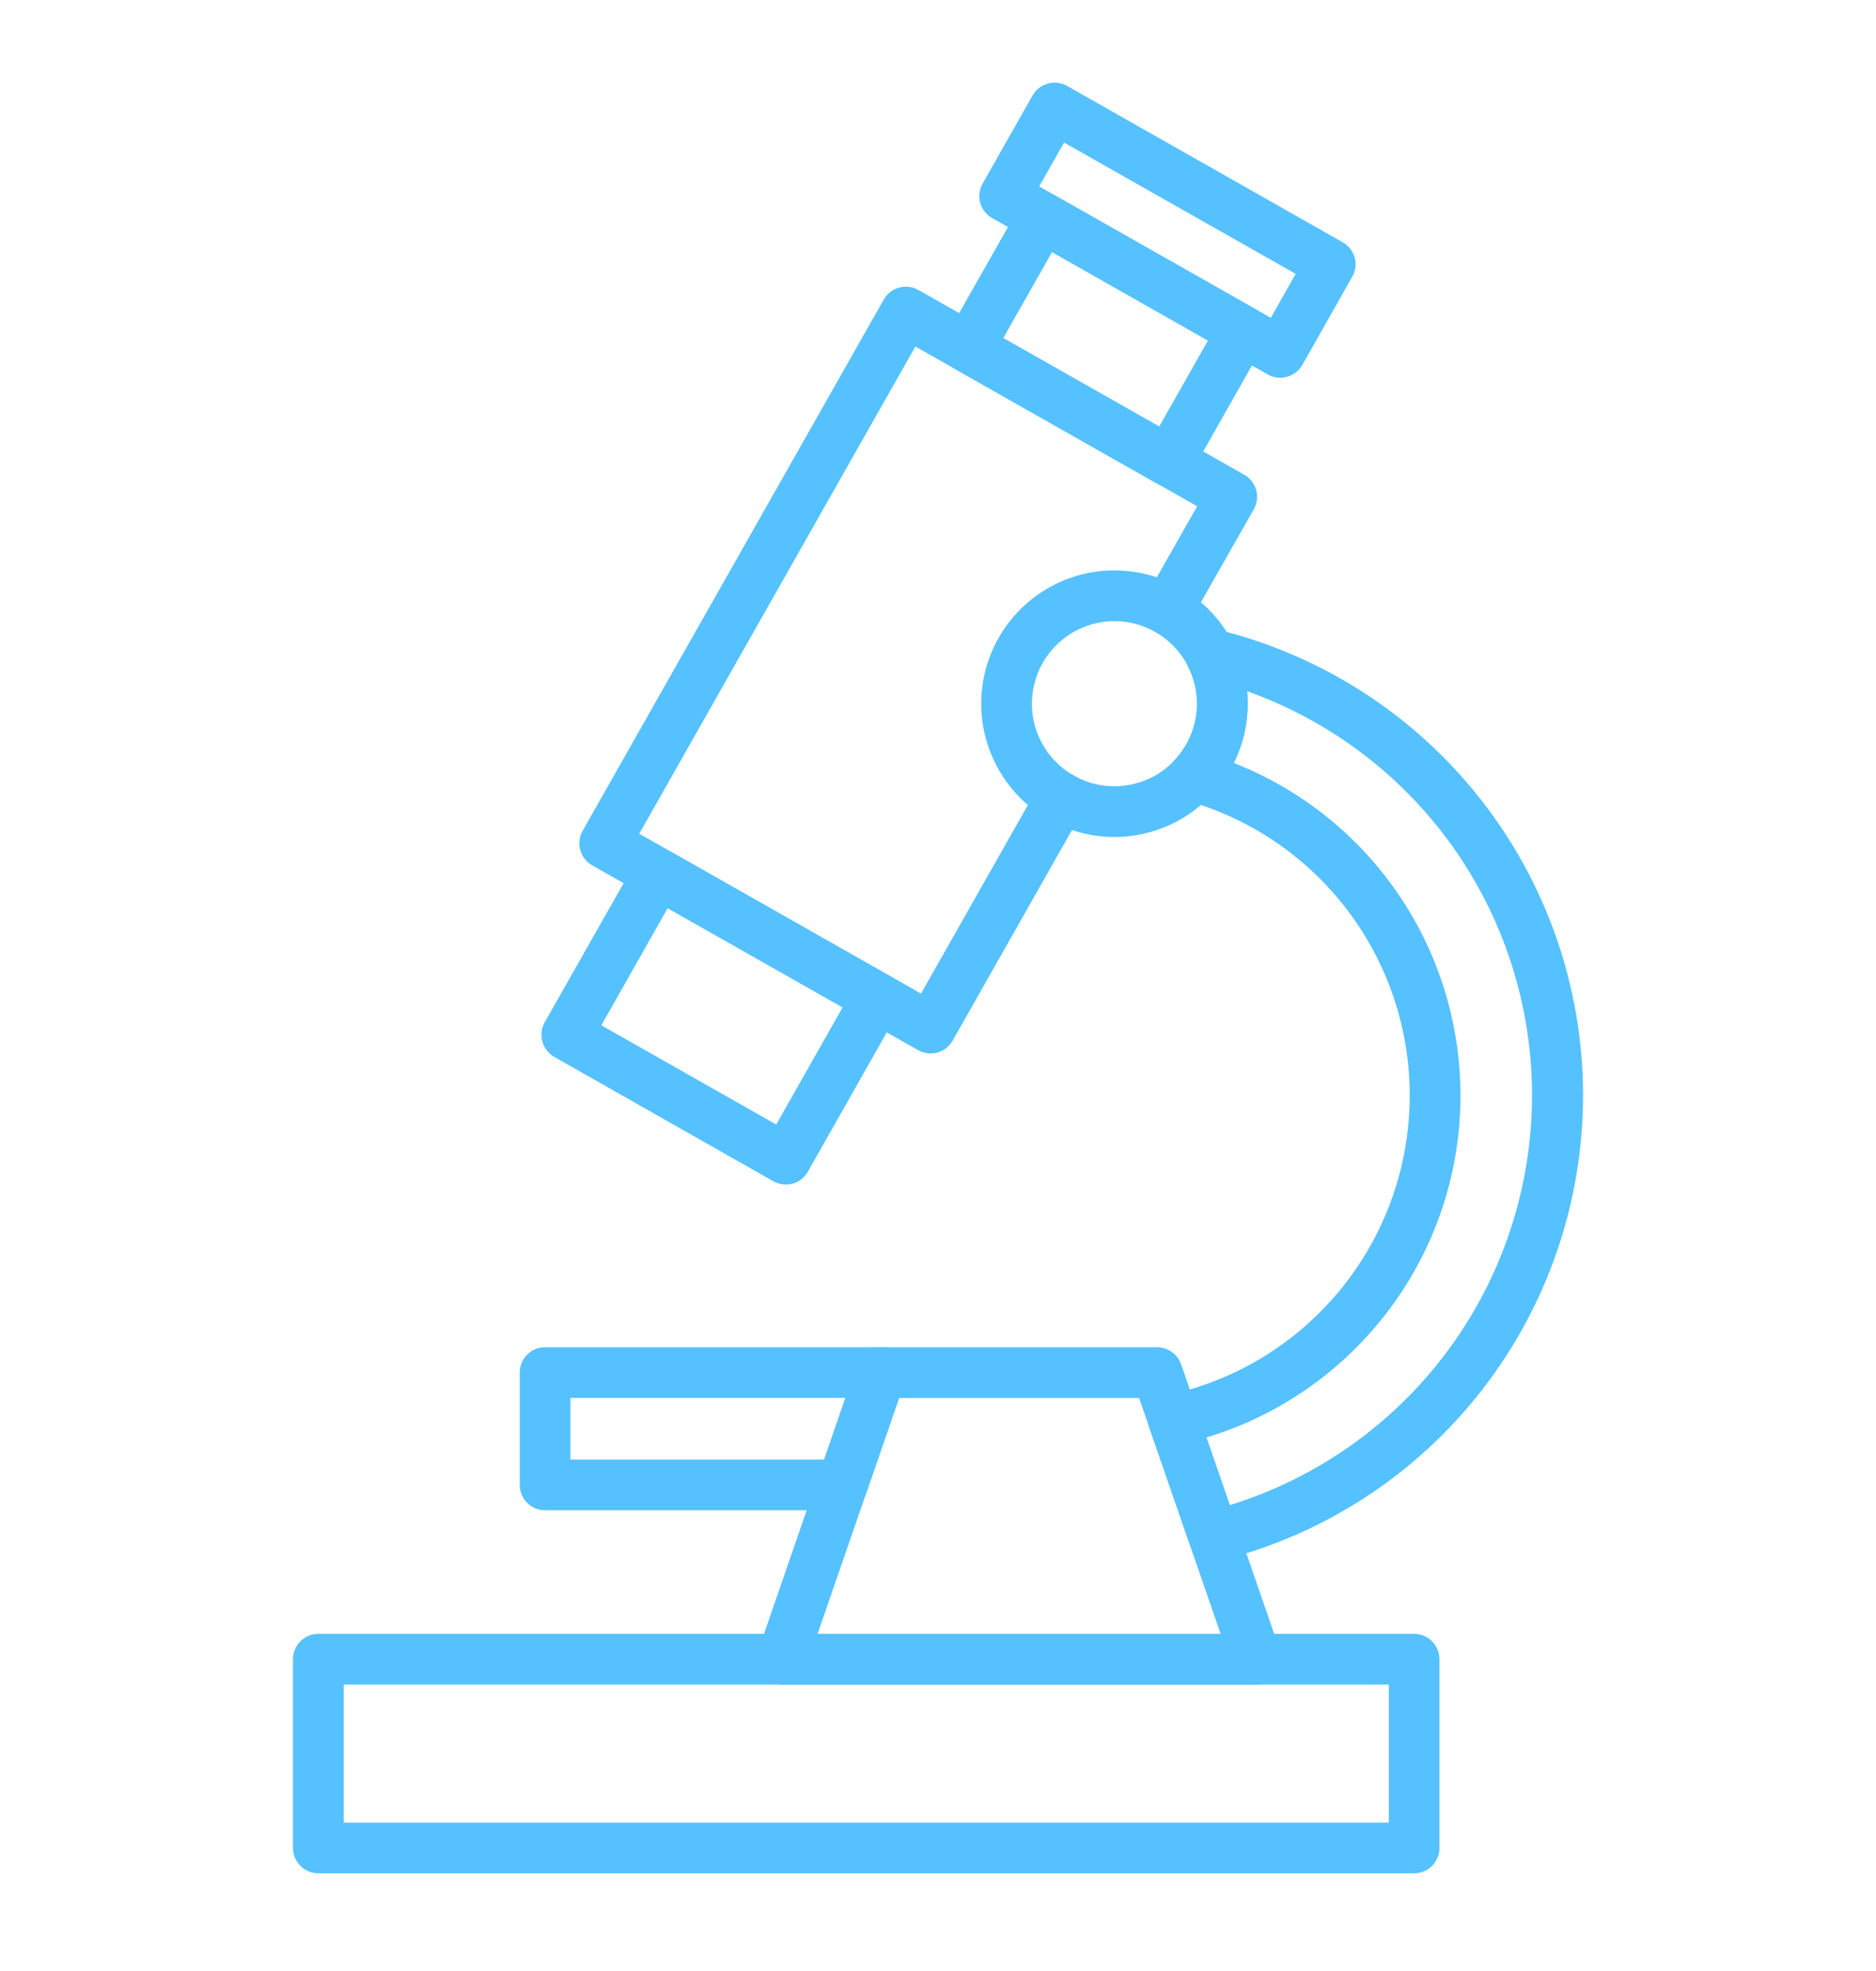 <?xml version="1.0" encoding="UTF-8"?> <svg xmlns="http://www.w3.org/2000/svg" width="20" height="21" viewBox="0 0 20 21" fill="none"><g clip-path="url(#clip0_8_4519)"><path d="M15.076 19.959H3.394C3.322 19.959 3.253 19.931 3.203 19.88C3.152 19.829 3.123 19.761 3.123 19.689V17.678C3.123 17.606 3.152 17.538 3.203 17.487C3.253 17.436 3.322 17.408 3.394 17.408H15.076C15.148 17.408 15.217 17.436 15.267 17.487C15.318 17.538 15.346 17.606 15.346 17.678V19.689C15.346 19.761 15.318 19.829 15.267 19.88C15.217 19.931 15.148 19.959 15.076 19.959ZM3.664 19.419H14.806V17.948H3.664V19.419Z" fill="#56C1FF"></path><path d="M9.921 11.224C9.874 11.224 9.828 11.212 9.788 11.189L6.313 9.22C6.251 9.185 6.205 9.126 6.186 9.057C6.167 8.988 6.176 8.914 6.211 8.852L9.422 3.191C9.457 3.129 9.516 3.083 9.585 3.064C9.654 3.045 9.728 3.054 9.79 3.089L13.265 5.058C13.296 5.075 13.323 5.099 13.345 5.127C13.366 5.155 13.383 5.187 13.392 5.221C13.401 5.255 13.404 5.291 13.4 5.326C13.395 5.361 13.384 5.395 13.367 5.426L12.682 6.63C12.665 6.661 12.641 6.688 12.613 6.71C12.585 6.732 12.553 6.748 12.519 6.757C12.485 6.767 12.449 6.769 12.414 6.765C12.379 6.761 12.345 6.749 12.314 6.732C12.283 6.714 12.256 6.691 12.234 6.663C12.212 6.635 12.196 6.603 12.187 6.569C12.177 6.534 12.175 6.499 12.179 6.463C12.183 6.428 12.195 6.394 12.212 6.363L12.763 5.394L9.759 3.692L6.815 8.883L9.819 10.586L11.079 8.364C11.114 8.302 11.173 8.256 11.242 8.237C11.311 8.218 11.385 8.227 11.447 8.262C11.51 8.298 11.556 8.356 11.575 8.425C11.594 8.494 11.585 8.568 11.549 8.631L10.156 11.088C10.133 11.129 10.098 11.164 10.057 11.188C10.015 11.211 9.969 11.224 9.921 11.224Z" fill="#56C1FF"></path><path d="M8.377 12.62C8.33 12.62 8.284 12.608 8.243 12.585L5.909 11.261C5.847 11.225 5.801 11.166 5.782 11.097C5.763 11.028 5.772 10.954 5.807 10.892L6.781 9.176C6.817 9.113 6.875 9.067 6.944 9.048C7.014 9.029 7.087 9.038 7.15 9.074L9.484 10.398C9.547 10.433 9.592 10.492 9.612 10.561C9.631 10.63 9.622 10.704 9.586 10.766L8.612 12.485C8.577 12.547 8.518 12.593 8.449 12.612C8.426 12.618 8.401 12.621 8.377 12.62ZM6.411 10.924L8.275 11.981L8.983 10.733L7.118 9.676L6.411 10.924Z" fill="#56C1FF"></path><path d="M12.46 5.183C12.413 5.183 12.367 5.171 12.326 5.148L10.194 3.939C10.132 3.904 10.086 3.845 10.067 3.776C10.048 3.707 10.057 3.633 10.092 3.571L10.879 2.184C10.914 2.121 10.973 2.076 11.042 2.057C11.111 2.038 11.185 2.047 11.247 2.082L13.378 3.291C13.441 3.326 13.486 3.385 13.506 3.454C13.525 3.523 13.516 3.597 13.48 3.659L12.694 5.046C12.67 5.088 12.636 5.122 12.595 5.146C12.554 5.171 12.507 5.183 12.46 5.183ZM10.696 3.602L12.358 4.545L12.878 3.628L11.216 2.686L10.696 3.602Z" fill="#56C1FF"></path><path d="M13.649 4.025C13.602 4.025 13.556 4.013 13.516 3.99L10.578 2.324C10.515 2.288 10.469 2.23 10.45 2.161C10.431 2.091 10.44 2.018 10.476 1.955L11.008 1.017C11.043 0.955 11.102 0.909 11.171 0.89C11.24 0.871 11.314 0.88 11.376 0.915L14.314 2.581C14.377 2.616 14.422 2.675 14.442 2.744C14.461 2.813 14.452 2.887 14.416 2.949L13.885 3.887C13.861 3.929 13.827 3.964 13.785 3.988C13.744 4.012 13.697 4.025 13.649 4.025ZM11.079 1.986L13.548 3.386L13.813 2.918L11.344 1.519L11.079 1.986Z" fill="#56C1FF"></path><path d="M12.938 16.635C12.882 16.635 12.827 16.617 12.781 16.585C12.736 16.552 12.701 16.506 12.683 16.453L12.254 15.214C12.242 15.178 12.237 15.14 12.241 15.102C12.244 15.064 12.256 15.027 12.275 14.994C12.293 14.961 12.319 14.932 12.35 14.91C12.38 14.887 12.415 14.871 12.453 14.863C13.165 14.71 13.805 14.322 14.271 13.763C14.738 13.204 15.004 12.504 15.027 11.776C15.051 11.048 14.83 10.334 14.4 9.745C13.97 9.157 13.356 8.73 12.656 8.531C12.611 8.519 12.57 8.495 12.538 8.462C12.505 8.429 12.481 8.388 12.469 8.344C12.457 8.299 12.456 8.252 12.467 8.207C12.478 8.162 12.5 8.12 12.532 8.087C12.653 7.955 12.731 7.788 12.754 7.61C12.777 7.433 12.745 7.252 12.661 7.093C12.637 7.047 12.627 6.995 12.631 6.943C12.636 6.892 12.655 6.842 12.687 6.801C12.719 6.76 12.762 6.729 12.811 6.712C12.86 6.695 12.913 6.692 12.963 6.704C14.075 6.972 15.065 7.605 15.774 8.502C16.484 9.398 16.872 10.507 16.877 11.651C16.881 12.794 16.502 13.906 15.8 14.809C15.098 15.712 14.113 16.353 13.004 16.629C12.982 16.634 12.96 16.636 12.938 16.635ZM12.861 15.313L13.111 16.036C14.028 15.753 14.833 15.188 15.411 14.422C15.989 13.656 16.311 12.727 16.332 11.767C16.352 10.807 16.07 9.866 15.525 9.075C14.98 8.285 14.2 7.687 13.296 7.365C13.3 7.409 13.302 7.453 13.302 7.498C13.302 7.717 13.252 7.933 13.154 8.129C13.891 8.418 14.519 8.93 14.951 9.592C15.384 10.255 15.599 11.036 15.567 11.827C15.535 12.618 15.257 13.379 14.771 14.004C14.286 14.629 13.618 15.088 12.861 15.316V15.313Z" fill="#56C1FF"></path><path d="M13.391 17.949H8.337C8.294 17.949 8.252 17.939 8.213 17.919C8.175 17.899 8.142 17.871 8.117 17.836C8.092 17.8 8.076 17.76 8.07 17.717C8.064 17.675 8.068 17.631 8.082 17.59L9.137 14.536C9.156 14.483 9.19 14.437 9.236 14.405C9.282 14.372 9.336 14.354 9.393 14.354H12.336C12.392 14.354 12.447 14.372 12.493 14.405C12.539 14.437 12.573 14.483 12.592 14.536L13.647 17.59C13.661 17.631 13.665 17.675 13.659 17.717C13.653 17.76 13.637 17.801 13.612 17.836C13.587 17.871 13.554 17.899 13.515 17.919C13.477 17.939 13.434 17.949 13.391 17.949ZM8.716 17.409H13.013L12.144 14.895H9.585L8.716 17.409Z" fill="#56C1FF"></path><path d="M8.979 16.091H5.811C5.739 16.091 5.67 16.063 5.62 16.012C5.569 15.961 5.541 15.893 5.541 15.821V14.624C5.541 14.552 5.569 14.483 5.62 14.433C5.67 14.382 5.739 14.354 5.811 14.354H9.392C9.435 14.354 9.478 14.364 9.516 14.384C9.554 14.403 9.587 14.432 9.612 14.467C9.637 14.502 9.654 14.543 9.66 14.585C9.666 14.628 9.662 14.671 9.648 14.712L9.235 15.909C9.216 15.963 9.182 16.009 9.136 16.041C9.09 16.074 9.035 16.091 8.979 16.091ZM6.081 15.551H8.786L9.013 14.894H6.081V15.551Z" fill="#56C1FF"></path><path d="M11.881 8.918C11.6 8.918 11.326 8.834 11.092 8.678C10.858 8.522 10.676 8.3 10.569 8.041C10.461 7.781 10.433 7.496 10.488 7.22C10.543 6.945 10.678 6.692 10.877 6.493C11.075 6.295 11.329 6.159 11.604 6.104C11.88 6.05 12.165 6.078 12.425 6.185C12.684 6.293 12.906 6.475 13.062 6.708C13.218 6.942 13.301 7.217 13.301 7.497C13.301 7.874 13.151 8.235 12.885 8.501C12.619 8.768 12.258 8.917 11.881 8.918ZM11.881 6.618C11.707 6.618 11.537 6.67 11.392 6.766C11.248 6.863 11.135 7 11.068 7.161C11.002 7.322 10.984 7.499 11.018 7.669C11.052 7.84 11.136 7.997 11.259 8.12C11.382 8.243 11.539 8.327 11.71 8.361C11.88 8.394 12.057 8.377 12.218 8.31C12.379 8.244 12.516 8.131 12.613 7.986C12.709 7.842 12.761 7.671 12.761 7.497C12.761 7.264 12.668 7.041 12.503 6.876C12.338 6.711 12.114 6.618 11.881 6.618Z" fill="#56C1FF"></path></g><defs><clipPath id="clip0_8_4519"><rect width="20" height="20" fill="white" transform="translate(0 0.5)"></rect></clipPath></defs></svg> 